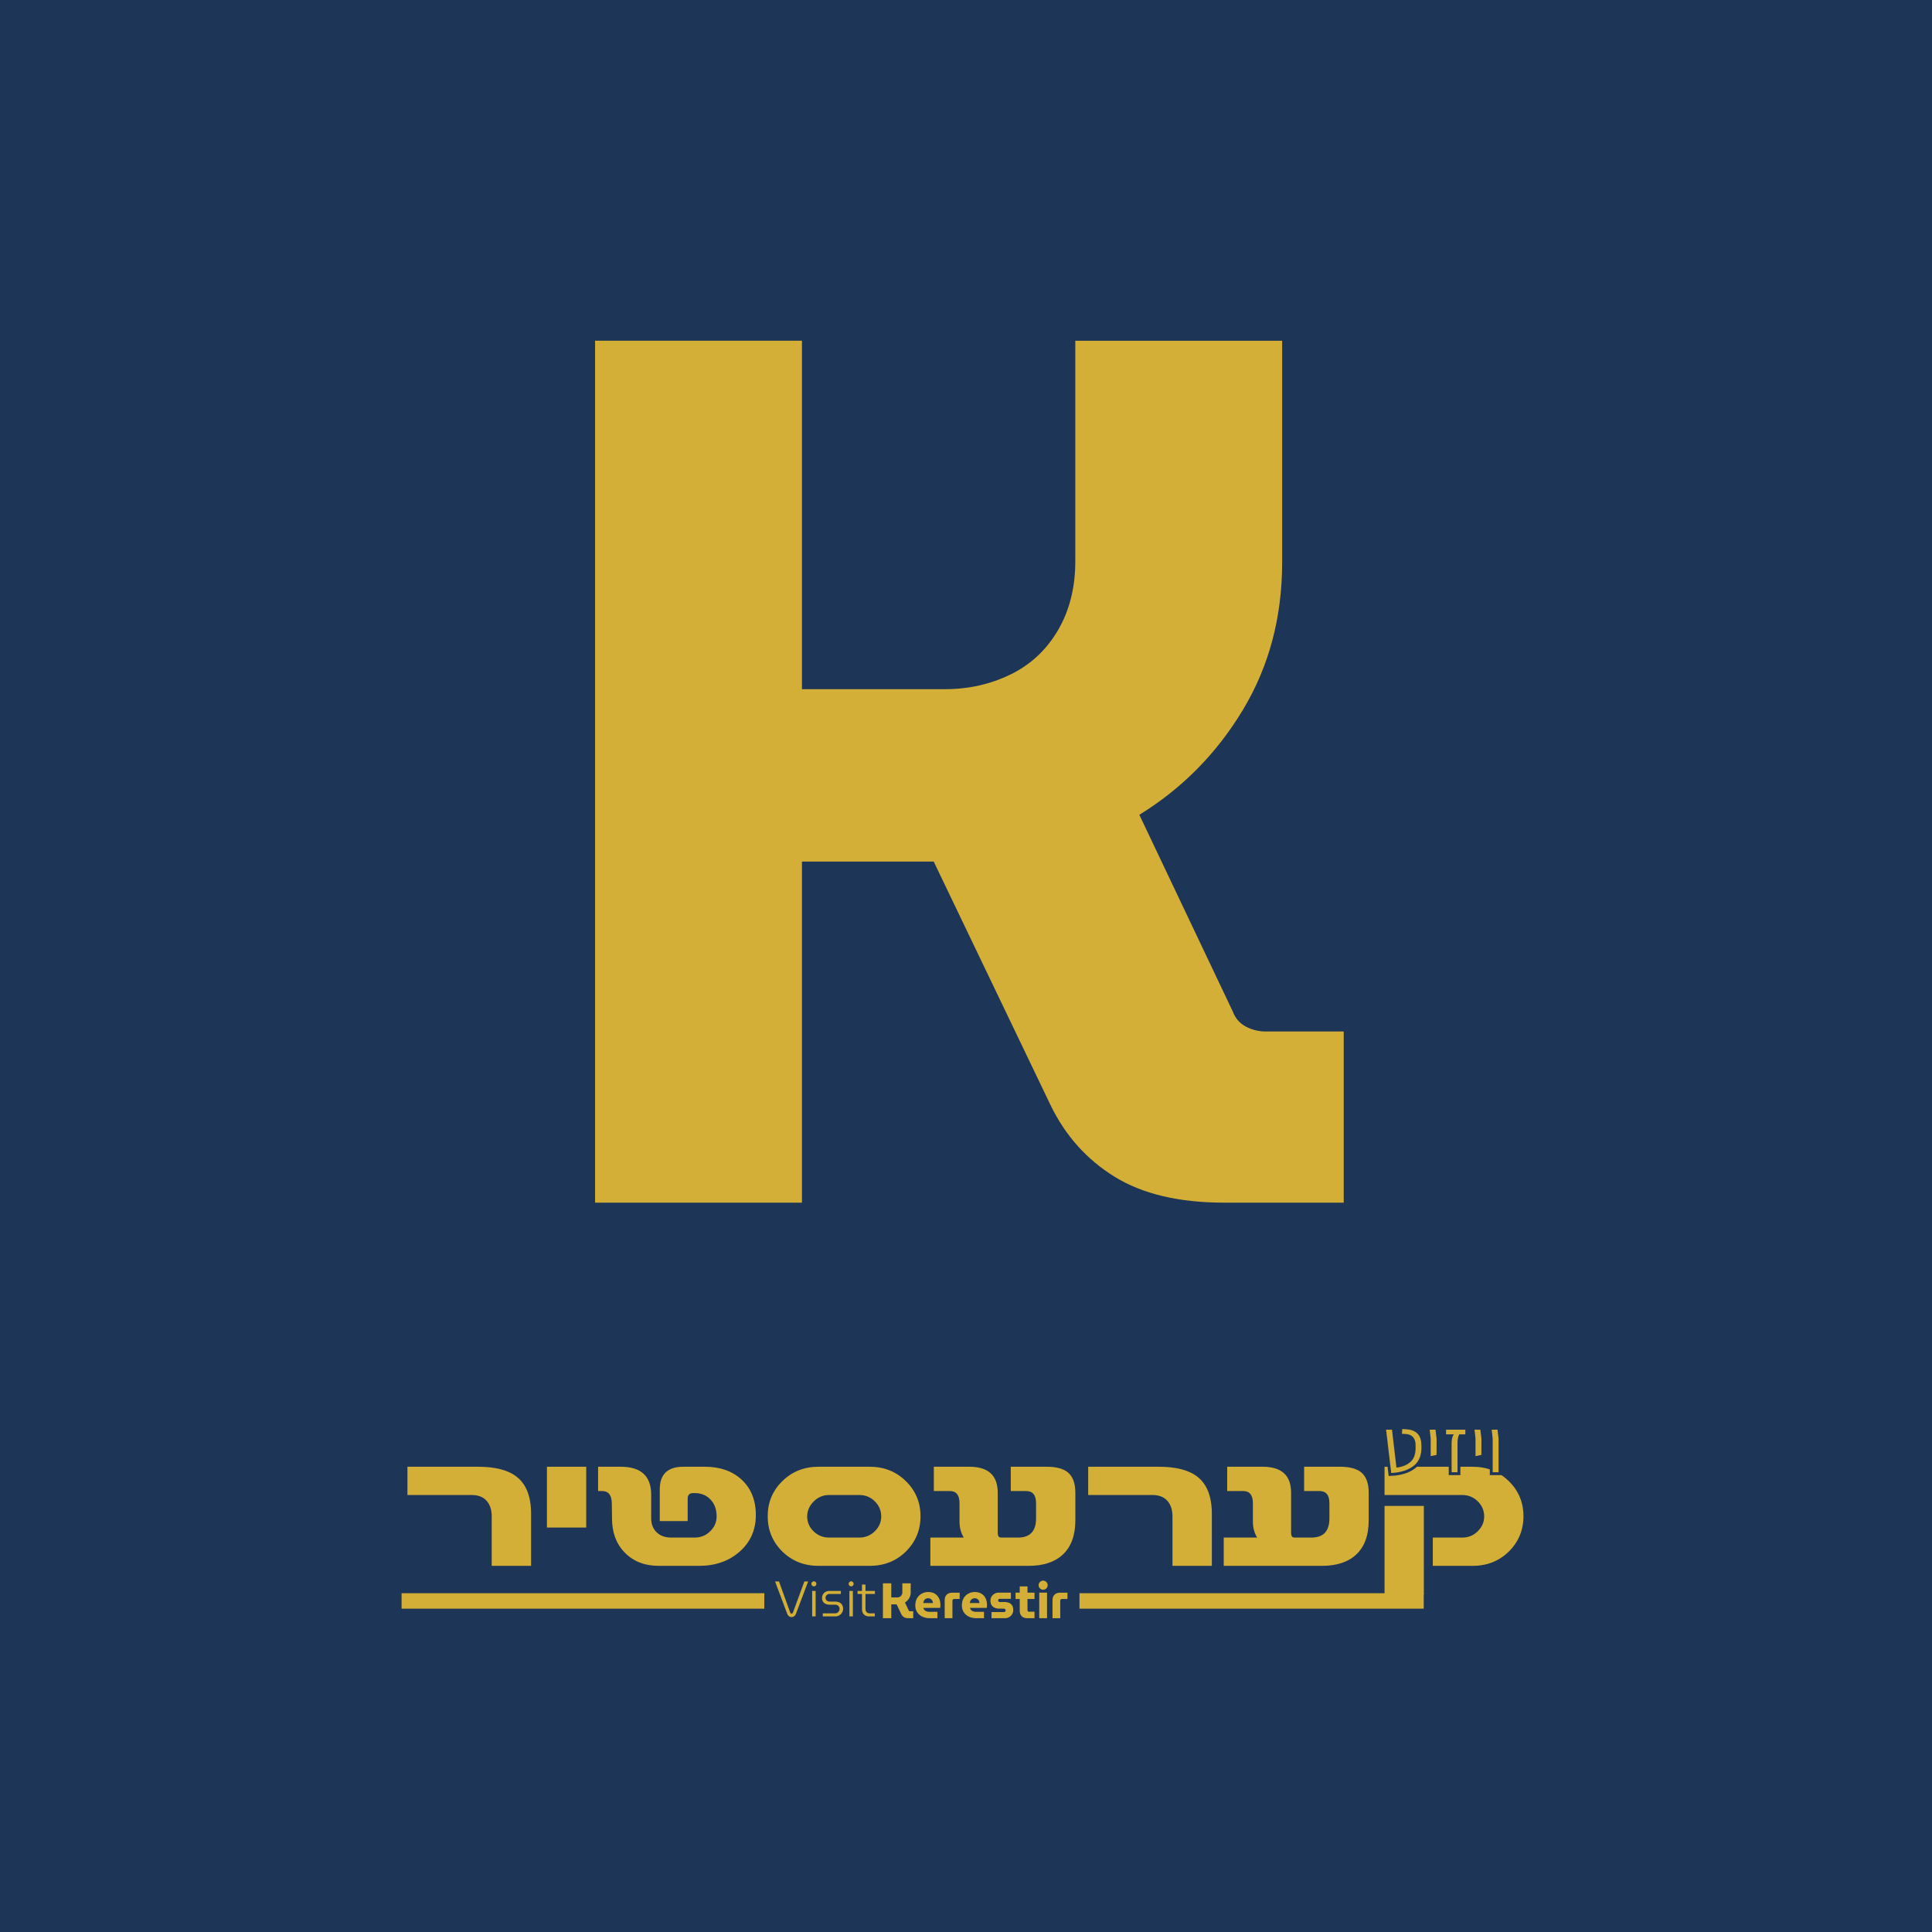 <?xml version="1.0" encoding="UTF-8"?>
<svg data-bbox="-135 -135 1620 1620" height="1800" viewBox="0 0 1350 1350" width="1800" xmlns="http://www.w3.org/2000/svg" data-type="ugc">
    <g>
        <path fill="#ffffff" d="M1485-135v1620H-135V-135z"/>
        <path fill="#1d3557" d="M1485-135v1620H-135V-135z"/>
        <path d="M415.814 840.367V238.086h144.547V481.57h99.813q24.949.001 46.031-10.328 21.077-10.325 33.125-30.969 12.047-20.655 12.047-48.187v-154h144.531v154.86c0 38.437-9.18 72.858-27.531 103.265q-27.518 45.597-72.25 73.125l65.39 137.672q2.578 6.878 9.016 10.328 6.45 3.438 14.203 3.437h54.203v119.594h-83.453q-47.315 0-76.578-18.062-29.252-18.077-44.734-49.907l-81.735-170.375h-92.078v238.344Zm0 0" fill="#d4af37"/>
        <path d="M371.107 1094.16H343.59v-34.531q0-6.95-3.61-10.969-3.609-4.015-10.359-4.016H284.7v-19.75h49.235q18.281 0 27.187 7.079 9.985 7.891 9.985 25.828Zm0 0" fill="#d4af37"/>
        <path d="M409.625 1067.379h-27.453v-42.485h27.453Zm0 0" fill="#d4af37"/>
        <path d="M528.141 1058.676q0 15.596-11.328 25.562-11.344 9.924-28.344 9.922h-27.984q-15.047 0-24.078-9.437-8.766-9.048-8.766-23.813 0-1.952-.047-4.578-.035-2.637-.093-5.953-.141-8.498-6.75-8.5h-2.828v-16.985h15.78q21.313 0 21.313 19.547v16.532q-.002 5.94 3.782 9.718 3.778 3.703 10.328 3.703h16.25c4.312 0 7.976-1.504 11-4.515 2.914-2.926 4.375-6.344 4.375-10.25q0-7.42-4.453-12.016-4.254-4.312-10.922-4.312h-1.016q-3.844 0-3.844 3.984v15.578h-19.5v-22.125q0-15.843 16.47-15.844h15.108c10.426 0 18.899 2.946 25.422 8.829q10.125 9.236 10.125 24.953m0 0" fill="#d4af37"/>
        <path d="M643.215 1059.488c0 9.668-3.399 17.875-10.188 24.625q-10.254 10.048-25.36 10.047h-35.609q-15.188 0-25.437-10.047-10.189-10.124-10.188-24.625 0-14.498 10.188-24.484 10.185-10.11 25.437-10.11h35.61q15.105 0 25.36 10.11c6.788 6.656 10.187 14.82 10.187 24.484m-27.454.14c0-4.093-1.484-7.6-4.453-10.53q-4.454-4.455-10.859-4.454h-21.11q-6.281 0-10.859 4.594-4.453 4.58-4.453 10.39 0 5.941 4.313 10.25 4.511 4.517 11 4.516h21.109q6.404 0 10.922-4.515 4.39-4.39 4.39-10.25m0 0" fill="#d4af37"/>
        <path d="M751.41 1062.254q0 15.86-8.766 24.015-8.439 7.892-24.079 7.891h-68.468v-19.766h23.343q-2.969-4.919-2.968-11v-13.015q0-8.498-6.75-8.5h-11.203v-16.985h24.765q19.889 0 19.89 18.141v27.656q0 2.688.954 3.297c.312.274.96.406 1.953.406h11.266q12.609.001 12.609-13.421v-10.594q-.002-8.498-6.953-8.5h-10.719v-16.985h25.031q10.108.001 14.907 3.97 5.186 4.392 5.187 14.171Zm0 0" fill="#d4af37"/>
        <path d="M846.787 1094.16H819.27v-34.531q0-6.95-3.61-10.969-3.608-4.015-10.359-4.016H760.38v-19.75h49.235q18.281 0 27.187 7.079 9.985 7.891 9.985 25.828Zm0 0" fill="#d4af37"/>
        <path d="M956.4 1062.254q0 15.86-8.765 24.015-8.439 7.892-24.079 7.891h-68.468v-19.766h23.343q-2.969-4.919-2.968-11v-13.015q0-8.498-6.75-8.5H857.51v-16.985h24.765q19.889 0 19.89 18.141v27.656q0 2.688.954 3.297c.312.274.96.406 1.953.406h11.266q12.609.001 12.609-13.421v-10.594q-.002-8.498-6.953-8.5h-10.719v-16.985h25.031q10.108.001 14.907 3.97 5.186 4.392 5.187 14.171Zm0 0" fill="#d4af37"/>
        <path d="M1064.527 1059.488c0 9.668-3.399 17.875-10.188 24.625q-10.254 10.048-25.36 10.047h-27.796v-19.766h20.578q6.48 0 10.922-4.515 4.39-4.39 4.39-10.25 0-6.14-4.453-10.531-4.454-4.455-10.859-4.454h-54.297v-19.75h61.516q15.105 0 25.36 10.11c6.788 6.656 10.187 14.82 10.187 24.484m-69.61 54.64h-27.453v-61.859h27.453Zm0 0" fill="#d4af37"/>
        <path stroke-width="10.8" stroke="#d4af37" d="M280.605 1118.675h714.242" fill="none"/>
        <path stroke-width="10.8" stroke="#1d3557" d="M534.12 1124.079h220.048" fill="none"/>
        <path stroke-width="10.8" stroke="#1d3557" d="M534.12 1113.278h220.048" fill="none"/>
        <path stroke-width="10.8" stroke="#1d3557" d="M534.12 1118.676h220.048" fill="none"/>
        <path d="M616.949 1130.726v-24.375h5.844v9.86h4.047q.997 0 1.843-.422a3.1 3.1 0 0 0 1.344-1.25q.499-.828.5-1.954v-6.234h5.844v6.266q0 2.345-1.11 4.187a8.6 8.6 0 0 1-2.921 2.953l2.64 5.578a.78.78 0 0 0 .36.407q.262.14.578.14h2.203v4.844h-3.39q-1.91.002-3.095-.734a4.74 4.74 0 0 1-1.812-2.016l-3.297-6.89h-3.734v9.64Zm0 0" fill="#d4af37"/>
        <path d="M649.736 1130.726c-2.024 0-3.797-.375-5.328-1.125q-2.298-1.137-3.563-3.14-1.265-2-1.265-4.641 0-2.936 1.218-5.016 1.218-2.093 3.25-3.219c1.352-.757 2.86-1.14 4.516-1.14q2.811.002 4.703 1.187a7.6 7.6 0 0 1 2.875 3.219q.984 2.032.984 4.656-.002.456-.062 1.063-.048.61-.11.953h-11.703q.2.909.797 1.531.592.628 1.5.922.903.298 2.016.297h5.469v4.453Zm-4.625-10.578h6.781a7 7 0 0 0-.203-1.078 2.7 2.7 0 0 0-.438-.922q-.3-.405-.687-.703a3 3 0 0 0-.875-.469 3.5 3.5 0 0 0-1.125-.172q-.816 0-1.438.281-.626.27-1.046.75a3.6 3.6 0 0 0-.641 1.079 7 7 0 0 0-.328 1.234m0 0" fill="#d4af37"/>
        <path d="M660.11 1130.726v-12.61c0-1.613.46-2.882 1.39-3.812.938-.937 2.227-1.406 3.876-1.406h5.187v4.39h-3.875q-.487 0-.828.329-.345.329-.344.859v12.25Zm0 0" fill="#d4af37"/>
        <path d="M682.284 1130.726c-2.024 0-3.797-.375-5.328-1.125q-2.298-1.137-3.563-3.14-1.266-2-1.265-4.641 0-2.936 1.218-5.016 1.218-2.093 3.25-3.219c1.352-.757 2.86-1.14 4.516-1.14q2.811.002 4.703 1.187a7.6 7.6 0 0 1 2.875 3.219q.984 2.032.984 4.656-.002.456-.062 1.063-.048.61-.11.953H677.8q.2.909.797 1.531.592.628 1.5.922.903.298 2.016.297h5.469v4.453Zm-4.625-10.578h6.781a7 7 0 0 0-.203-1.078 2.7 2.7 0 0 0-.438-.922q-.3-.405-.687-.703a3 3 0 0 0-.875-.469 3.5 3.5 0 0 0-1.125-.172q-.816 0-1.438.281-.626.27-1.046.75a3.6 3.6 0 0 0-.641 1.079 7 7 0 0 0-.328 1.234m0 0" fill="#d4af37"/>
        <path d="M692.83 1130.726v-4.281h8.61c.226 0 .437-.051.624-.156.188-.102.336-.25.453-.438q.172-.279.172-.594 0-.341-.172-.625a1.25 1.25 0 0 0-.453-.437 1.3 1.3 0 0 0-.625-.156h-3.14q-1.737 0-3.157-.563a4.7 4.7 0 0 1-2.218-1.812q-.814-1.231-.813-3.22c0-1.03.242-1.96.735-2.796a5.74 5.74 0 0 1 2.062-2.016 5.6 5.6 0 0 1 2.875-.765h8.594v4.312h-7.766q-.485.001-.812.313-.329.314-.328.765 0 .503.328.828.327.33.812.329h3.063q1.952.002 3.359.578 1.418.562 2.203 1.828.78 1.254.781 3.234a5.44 5.44 0 0 1-.78 2.86 5.9 5.9 0 0 1-2.095 2.046q-1.313.767-2.937.766Zm0 0" fill="#d4af37"/>
        <path d="M717.797 1130.726q-2.472 0-3.86-1.406c-.93-.938-1.39-2.207-1.39-3.813v-16.984h5.421v16.672q0 .41.297.703a.97.97 0 0 0 .719.297h3.89v4.531Zm-8.172-13.437v-4.422h13.25v4.422Zm0 0" fill="#d4af37"/>
        <path d="M726.184 1130.726v-17.86h5.437v17.86Zm2.718-19.875q-1.284 0-2.234-.937-.937-.951-.937-2.235 0-1.295.937-2.25.95-.951 2.234-.953 1.28.002 2.22.953.95.955.952 2.25-.002 1.285-.953 2.235-.94.937-2.219.937m0 0" fill="#d4af37"/>
        <path d="M735.442 1130.726v-12.61c0-1.613.46-2.882 1.39-3.812.938-.937 2.227-1.406 3.876-1.406h5.187v4.39h-3.875q-.487 0-.828.329-.345.329-.344.859v12.25Zm0 0" fill="#d4af37"/>
        <path d="M553.123 1129.931q-1.05-.002-1.86-.594-.795-.59-1.312-1.984l-8.375-22.312h2.75l7.688 21.296q.279.738.5.985.234.234.61.234a.85.85 0 0 0 .593-.234c.164-.164.344-.492.531-.985l7.813-21.296h2.656l-8.422 22.312q-.518 1.36-1.328 1.969a2.96 2.96 0 0 1-1.844.61m0 0" fill="#d4af37"/>
        <path d="M567.495 1129.478v-17.797h2.437v17.797Zm1.218-21q-.69 0-1.218-.516a1.7 1.7 0 0 1-.516-1.234q0-.731.515-1.234.527-.516 1.22-.516.731 0 1.234.516.515.503.515 1.234c0 .469-.172.883-.515 1.234a1.66 1.66 0 0 1-1.235.516m0 0" fill="#d4af37"/>
        <path d="M574.919 1129.478v-2.125h8.39c.72 0 1.32-.148 1.813-.453q.732-.45 1.125-1.188.406-.732.406-1.5 0-.76-.36-1.406a2.8 2.8 0 0 0-1.015-1.078c-.437-.281-.992-.422-1.656-.422h-3.734q-1.723 0-2.954-.562-1.235-.577-1.89-1.657c-.43-.726-.64-1.57-.64-2.53q-.001-1.279.624-2.391a4.66 4.66 0 0 1 1.781-1.797q1.154-.687 2.688-.688h8.063v2.125h-7.813q-1.36 0-2.14.828-.767.815-.766 1.86 0 1.02.765 1.828.78.797 2.313.797h3.484c1.258 0 2.313.21 3.156.625q1.278.626 1.922 1.75.657 1.111.657 2.609 0 1.36-.704 2.61a5.6 5.6 0 0 1-1.906 2q-1.207.766-2.812.765Zm0 0" fill="#d4af37"/>
        <path d="M593.522 1129.478v-17.797h2.437v17.797Zm1.218-21q-.69 0-1.219-.516a1.7 1.7 0 0 1-.515-1.234q0-.731.515-1.234.527-.516 1.22-.516.731 0 1.234.516.515.503.515 1.234c0 .469-.172.883-.515 1.234a1.66 1.66 0 0 1-1.235.516m0 0" fill="#d4af37"/>
        <path d="M607.369 1129.478q-2.361 0-3.703-1.36c-.899-.906-1.344-2.14-1.344-3.702v-17.204h2.437v16.922q-.002 1.534.782 2.375.78.844 2.328.844h3.422v2.125Zm-8.157-15.672v-2.125h12.141v2.125Zm0 0" fill="#d4af37"/>
        <path stroke-width="4.017" stroke="#1d3557" d="M968.543 999.02h4.121l3.11 26.45q6.21-.645 9.925-4.067c2.485-2.285 3.637-5.766 3.465-10.45v-1.331q-.002-3.321-1.715-5.36-1.712-2.04-5.152-2.25l-2.664-.156.262-3.32 2.992.207c3.148.183 5.62 1.133 7.426 2.851q2.705 2.563 2.863 7.492l.055 1.489c.214 6.148-1.606 10.718-5.47 13.718q-5.775 4.495-15.636 4.981Zm31.156 6.262-.691-6.262h4.078l.746 6.262v7.976l-.055 3.371-4.078.864Zm14.625 3.27q-.001-4.015 1.504-6.266h-5.363v-3.266h13.441v3.266h-4.222q-1.23 2.08-1.23 6.265v20.188h-4.13Zm16.703-3.27-.695-6.262h4.082l.746 6.262v7.976l-.054 3.371-4.079.864Zm11.997 0-.696-6.262h4.082l.742 6.262v23.457h-4.128Zm0 0" fill="none"/>
        <path d="M968.541 999.017h4.125l3.11 26.453q6.199-.638 9.921-4.062 3.717-3.435 3.453-10.453v-1.328c0-2.22-.574-4.004-1.718-5.36q-1.705-2.027-5.125-2.25l-2.688-.156.266-3.328 3 .219q4.715.268 7.422 2.843 2.7 2.565 2.859 7.485l.063 1.5q.31 9.22-5.47 13.719c-3.855 2.992-9.062 4.644-15.624 4.968Zm0 0" fill="#d4af37"/>
        <path d="m999.702 1005.283-.688-6.266h4.063l.75 6.266v7.984l-.047 3.36-4.078.859Zm0 0" fill="#d4af37"/>
        <path d="M1014.32 1008.549q0-4.015 1.5-6.266h-5.359v-3.266h13.454v3.266h-4.235q-1.235 2.095-1.234 6.266v20.187h-4.125Zm0 0" fill="#d4af37"/>
        <path d="m1031.028 1005.283-.688-6.266h4.063l.75 6.266v7.984l-.047 3.36-4.078.859Zm0 0" fill="#d4af37"/>
        <path d="m1043.023 1005.283-.688-6.266h4.063l.75 6.266v23.453h-4.125Zm0 0" fill="#d4af37"/>
    </g>
</svg>
